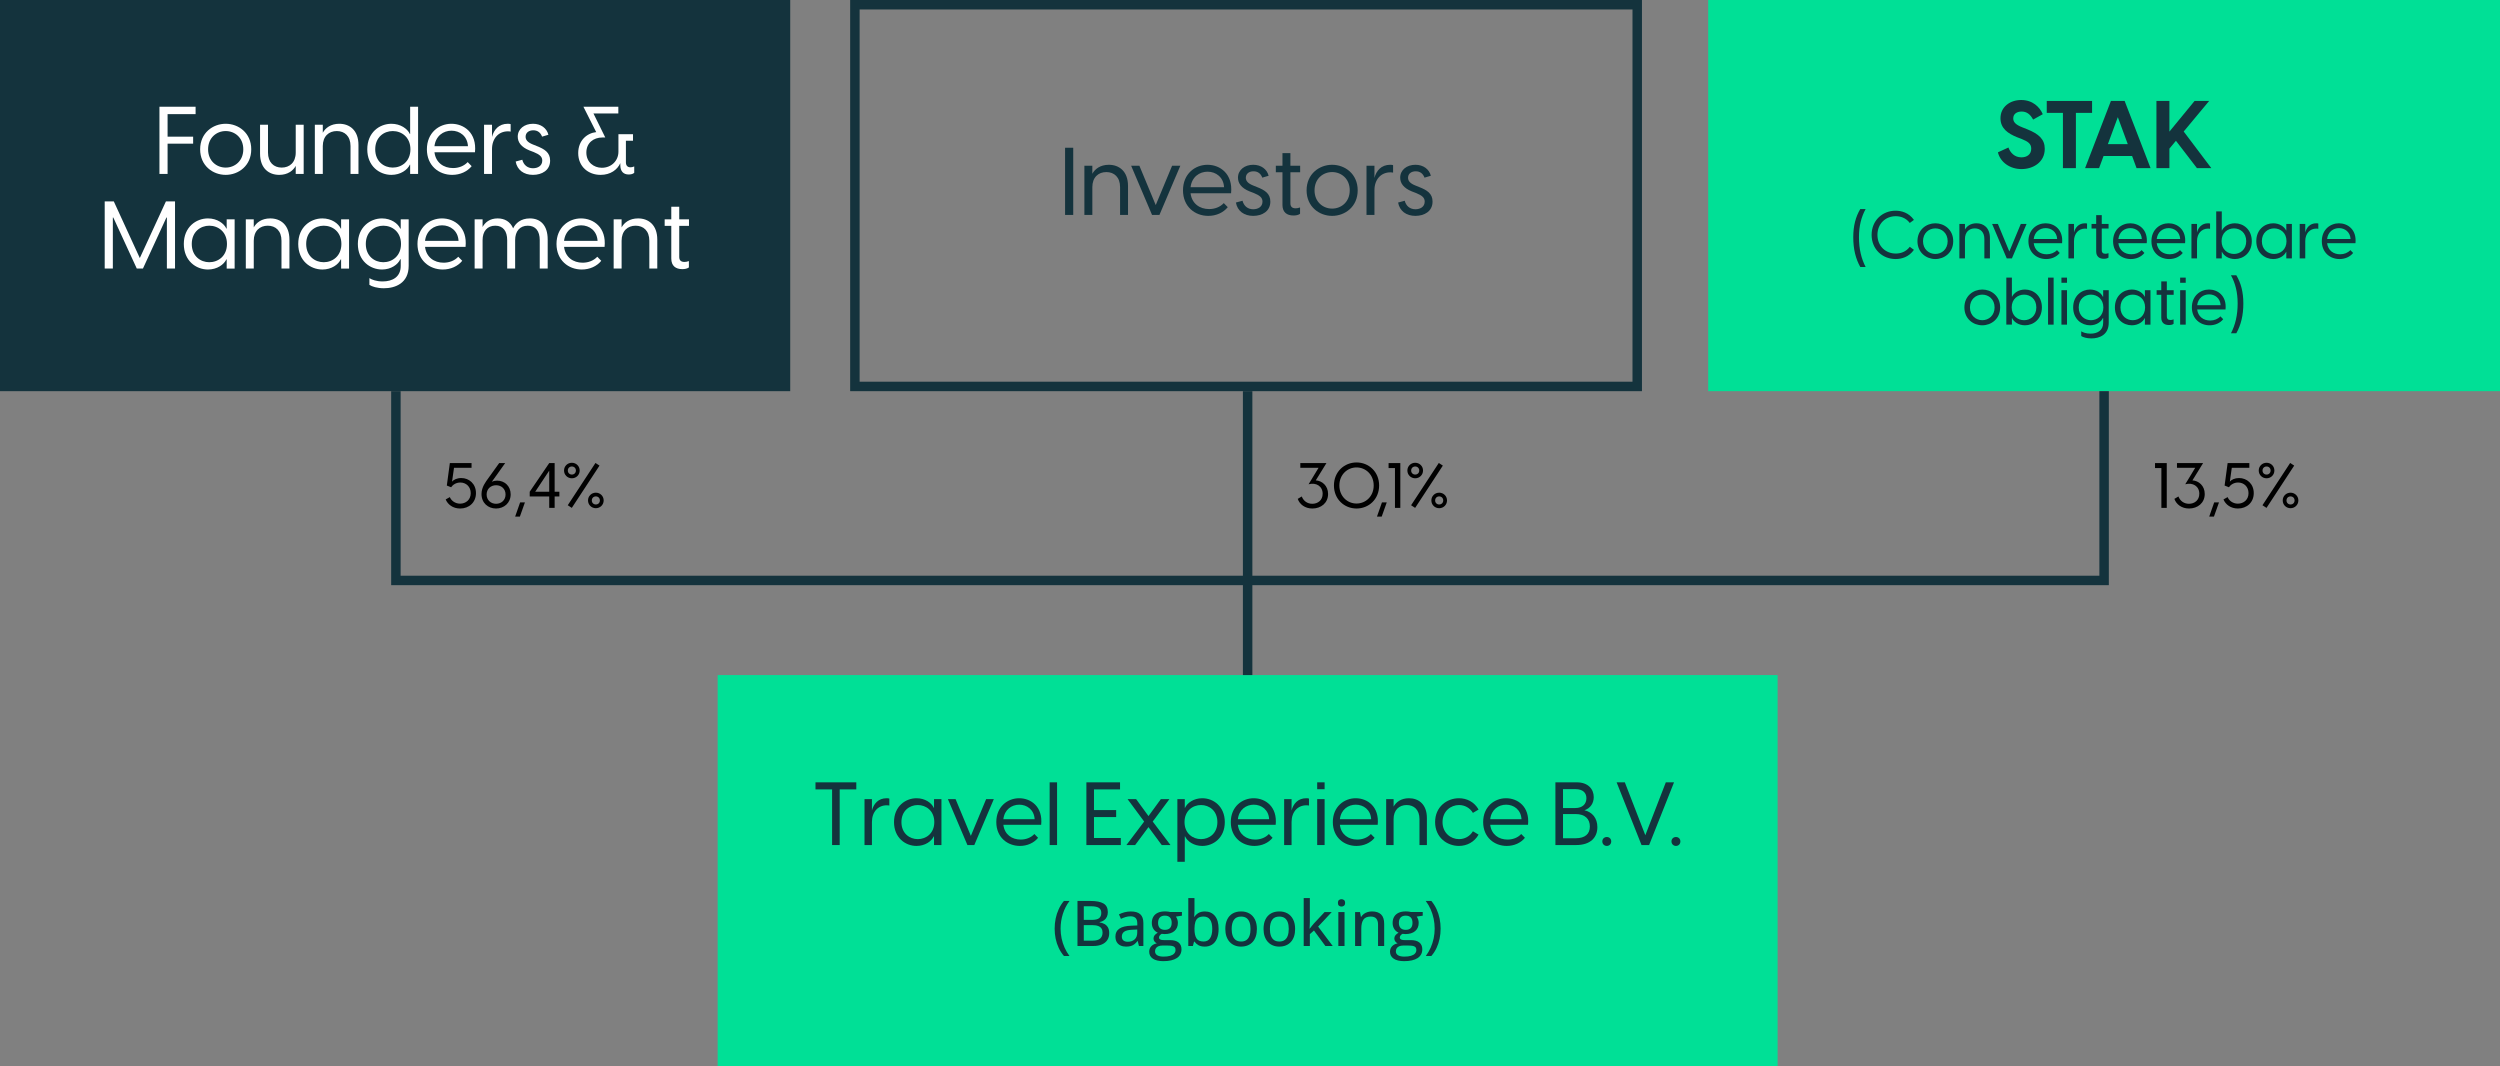 <svg xmlns="http://www.w3.org/2000/svg" xmlns:xlink="http://www.w3.org/1999/xlink" id="Layer_1_copy_3" x="0px" y="0px" width="792.5px" height="338px" viewBox="0 0 792.5 338" xml:space="preserve"><rect x="0" y="0" width="792.5" height="338" fill="#808080" stroke="none"/><rect x="227.5" y="214" fill="#00E096" width="336" height="124"></rect><g>	<path fill="#14333D" d="M263.775,250.24h-5.264V248h12.936v2.24h-5.264v17.64h-2.408V250.24z"></path>	<path fill="#14333D" d="M274.051,253.32h2.352v3.611c0.532-2.1,1.988-3.892,4.676-3.892c0.336,0,0.616,0.028,0.84,0.112v2.211  c-0.252-0.055-0.476-0.084-0.812-0.084c-2.716,0-4.704,2.045-4.704,5.293v7.308h-2.352V253.32z"></path>	<path fill="#14333D" d="M283.403,260.6c0-4.984,3.612-7.56,7.14-7.56c2.716,0,4.76,1.483,5.46,3.024h0.084v-2.744h2.352v14.56  h-2.352v-2.744h-0.084c-0.7,1.54-2.744,3.024-5.46,3.024C287.015,268.16,283.403,265.584,283.403,260.6z M290.935,266.004  c2.632,0,5.236-1.82,5.236-5.404s-2.604-5.404-5.236-5.404c-2.576,0-5.18,1.793-5.18,5.404  C285.755,264.212,288.359,266.004,290.935,266.004z"></path>	<path fill="#14333D" d="M300.483,253.32h2.436l4.844,11.647l4.844-11.647h2.436l-6.188,14.56h-2.184L300.483,253.32z"></path>	<path fill="#14333D" d="M315.827,260.6c0-4.9,3.584-7.56,7.252-7.56c3.696,0,7.56,2.659,6.972,8.428h-11.984  c0.364,3.052,2.688,4.677,5.488,4.677c1.708,0,3.276-0.617,4.34-1.765l1.176,1.204c-1.316,1.624-3.416,2.576-5.768,2.576  C319.383,268.16,315.827,265.443,315.827,260.6z M327.979,259.676c-0.168-2.996-2.436-4.592-4.872-4.592  c-2.408,0-4.676,1.54-5.04,4.592H327.979z"></path>	<path fill="#14333D" d="M332.739,248h2.352v19.88h-2.352V248z"></path>	<path fill="#14333D" d="M344.386,248h10.668v2.24h-8.26v6.552h7.028v2.212h-7.028v6.637h8.512v2.239h-10.92V248z"></path>	<path fill="#14333D" d="M362.698,260.432l-5.264-7.111h2.716l3.92,5.375l3.92-5.375h2.716l-5.292,7.111l5.628,7.448h-2.772  l-4.2-5.685l-4.228,5.685h-2.772L362.698,260.432z"></path>	<path fill="#14333D" d="M373.225,253.32h2.352v2.744h0.084c0.7-1.541,2.744-3.024,5.46-3.024c3.528,0,7.141,2.575,7.141,7.56  s-3.612,7.561-7.141,7.561c-2.716,0-4.76-1.484-5.46-3.024h-0.084v8.063h-2.352V253.32z M380.729,266.004  c2.576,0,5.181-1.792,5.181-5.404c0-3.611-2.604-5.404-5.181-5.404c-2.631,0-5.235,1.82-5.235,5.404  S378.098,266.004,380.729,266.004z"></path>	<path fill="#14333D" d="M390.165,260.6c0-4.9,3.584-7.56,7.252-7.56c3.696,0,7.56,2.659,6.972,8.428h-11.984  c0.365,3.052,2.688,4.677,5.488,4.677c1.709,0,3.276-0.617,4.34-1.765l1.176,1.204c-1.315,1.624-3.416,2.576-5.768,2.576  C393.721,268.16,390.165,265.443,390.165,260.6z M402.316,259.676c-0.168-2.996-2.436-4.592-4.871-4.592  c-2.408,0-4.676,1.54-5.041,4.592H402.316z"></path>	<path fill="#14333D" d="M407.076,253.32h2.353v3.611c0.532-2.1,1.988-3.892,4.677-3.892c0.336,0,0.615,0.028,0.84,0.112v2.211  c-0.252-0.055-0.477-0.084-0.813-0.084c-2.716,0-4.704,2.045-4.704,5.293v7.308h-2.353V253.32z"></path>	<path fill="#14333D" d="M417.549,248h2.352v2.184h-2.352V248z M417.549,253.32h2.352v14.56h-2.352V253.32z"></path>	<path fill="#14333D" d="M422.505,260.6c0-4.9,3.584-7.56,7.252-7.56c3.696,0,7.56,2.659,6.972,8.428h-11.984  c0.365,3.052,2.688,4.677,5.488,4.677c1.709,0,3.276-0.617,4.34-1.765l1.176,1.204c-1.315,1.624-3.416,2.576-5.768,2.576  C426.061,268.16,422.505,265.443,422.505,260.6z M434.656,259.676c-0.168-2.996-2.436-4.592-4.871-4.592  c-2.408,0-4.676,1.54-5.041,4.592H434.656z"></path>	<path fill="#14333D" d="M439.416,253.32h2.353v2.379c0.756-1.399,2.353-2.659,4.872-2.659c3.052,0,5.684,1.903,5.684,6.272v8.567  h-2.352v-8.231c0-2.94-1.736-4.453-4.061-4.453c-2.323,0-4.144,1.513-4.144,4.453v8.231h-2.353V253.32z"></path>	<path fill="#14333D" d="M454.929,260.6c0-4.871,3.78-7.56,7.56-7.56c2.52,0,4.9,1.204,6.217,3.584l-1.793,1.063  c-0.924-1.567-2.576-2.492-4.396-2.492c-2.632,0-5.235,1.961-5.235,5.404c0,3.444,2.604,5.404,5.235,5.404  c1.819,0,3.472-0.924,4.396-2.492l1.793,1.064c-1.316,2.352-3.697,3.584-6.217,3.584C458.709,268.16,454.929,265.472,454.929,260.6  z"></path>	<path fill="#14333D" d="M470.161,260.6c0-4.9,3.584-7.56,7.252-7.56c3.696,0,7.56,2.659,6.972,8.428H472.4  c0.365,3.052,2.688,4.677,5.488,4.677c1.709,0,3.276-0.617,4.34-1.765l1.176,1.204c-1.315,1.624-3.416,2.576-5.768,2.576  C473.717,268.16,470.161,265.443,470.161,260.6z M482.313,259.676c-0.168-2.996-2.436-4.592-4.871-4.592  c-2.408,0-4.676,1.54-5.041,4.592H482.313z"></path>	<path fill="#14333D" d="M493.064,248h6.804c3.556,0,5.348,2.156,5.348,4.676c0,1.932-1.036,3.528-2.94,4.172  c2.465,0.588,4.089,2.492,4.089,5.348c0,3.305-2.185,5.685-6.748,5.685h-6.552V248z M499.364,256.148  c2.296,0,3.528-1.289,3.528-3.108c0-1.735-1.148-2.884-3.473-2.884h-3.947v5.992H499.364z M499.477,265.725  c3.023,0,4.508-1.373,4.508-3.725s-1.484-3.948-4.536-3.948h-3.976v7.673H499.477z"></path>	<path fill="#14333D" d="M507.933,266.732c0-0.813,0.616-1.4,1.428-1.4s1.399,0.588,1.399,1.4c0,0.812-0.588,1.428-1.399,1.428  S507.933,267.544,507.933,266.732z"></path>	<path fill="#14333D" d="M512.469,248h2.604l6.496,16.771L528.064,248h2.604l-7.896,19.88h-2.408L512.469,248z"></path>	<path fill="#14333D" d="M529.856,266.732c0-0.813,0.616-1.4,1.428-1.4s1.399,0.588,1.399,1.4c0,0.812-0.588,1.428-1.399,1.428  S529.856,267.544,529.856,266.732z"></path>	<path fill="#14333D" d="M334.323,294.401c0-1.101,0.106-2.169,0.317-3.208s0.536-2.031,0.972-2.979s0.986-1.818,1.65-2.612h1.777  c-0.938,1.237-1.644,2.61-2.119,4.121s-0.713,3.063-0.713,4.658c0,1.035,0.106,2.061,0.317,3.076s0.527,1.992,0.947,2.93  s0.936,1.823,1.548,2.656h-1.758c-0.664-0.781-1.214-1.634-1.65-2.559s-0.76-1.899-0.972-2.925S334.323,295.482,334.323,294.401z"></path>	<path fill="#14333D" d="M341.56,285.603h4.141c1.816,0,3.184,0.267,4.102,0.801s1.377,1.448,1.377,2.744  c0,0.554-0.101,1.048-0.303,1.484s-0.495,0.798-0.879,1.084s-0.856,0.481-1.416,0.586v0.098c0.586,0.098,1.107,0.273,1.563,0.527  s0.815,0.614,1.079,1.079s0.396,1.063,0.396,1.792c0,0.872-0.205,1.612-0.615,2.222s-0.991,1.07-1.743,1.387  s-1.646,0.474-2.681,0.474h-5.02V285.603z M343.562,291.608h2.49c1.152,0,1.95-0.188,2.393-0.566s0.664-0.928,0.664-1.65  c0-0.749-0.264-1.288-0.791-1.616s-1.364-0.493-2.51-0.493h-2.246V291.608z M343.562,293.259v4.932h2.725  c1.178,0,2.01-0.231,2.495-0.693s0.728-1.084,0.728-1.865c0-0.495-0.109-0.919-0.327-1.274s-0.571-0.627-1.06-0.815  s-1.146-0.283-1.973-0.283H343.562z"></path>	<path fill="#14333D" d="M358.483,288.933c1.328,0,2.321,0.294,2.979,0.884s0.986,1.519,0.986,2.788v7.275h-1.406l-0.381-1.563  h-0.078c-0.299,0.391-0.612,0.716-0.938,0.977s-0.702,0.456-1.128,0.586s-0.946,0.195-1.558,0.195c-0.651,0-1.23-0.117-1.738-0.352  s-0.907-0.587-1.196-1.06s-0.435-1.072-0.435-1.802c0-1.094,0.42-1.924,1.26-2.49s2.113-0.876,3.818-0.928l1.855-0.078v-0.605  c0-0.84-0.187-1.433-0.562-1.777s-0.897-0.518-1.567-0.518c-0.553,0-1.084,0.079-1.592,0.239s-0.996,0.35-1.465,0.571l-0.625-1.426  c0.508-0.261,1.085-0.479,1.733-0.654S357.774,288.933,358.483,288.933z M360.505,294.655l-1.504,0.068  c-1.244,0.046-2.118,0.253-2.622,0.62s-0.757,0.881-0.757,1.538c0,0.573,0.172,0.993,0.518,1.26s0.801,0.4,1.367,0.4  c0.873,0,1.59-0.245,2.153-0.737s0.845-1.219,0.845-2.183V294.655z"></path>	<path fill="#14333D" d="M368.767,304.685c-1.439,0-2.544-0.264-3.315-0.791s-1.157-1.263-1.157-2.207  c0-0.671,0.211-1.239,0.635-1.704s1.016-0.779,1.777-0.942c-0.287-0.13-0.532-0.331-0.737-0.601s-0.308-0.574-0.308-0.913  c0-0.397,0.112-0.741,0.337-1.03s0.562-0.571,1.011-0.845c-0.566-0.234-1.022-0.624-1.367-1.167s-0.518-1.18-0.518-1.909  c0-0.774,0.165-1.436,0.493-1.982s0.802-0.964,1.421-1.25s1.371-0.43,2.256-0.43c0.195,0,0.397,0.009,0.605,0.024  s0.407,0.041,0.596,0.073s0.342,0.065,0.459,0.098h3.711v1.162l-1.914,0.293c0.189,0.247,0.342,0.54,0.459,0.879  s0.176,0.71,0.176,1.113c0,1.094-0.373,1.958-1.118,2.593s-1.776,0.952-3.091,0.952c-0.306-0.007-0.615-0.032-0.928-0.078  c-0.28,0.163-0.492,0.341-0.635,0.532s-0.215,0.412-0.215,0.659c0,0.188,0.063,0.342,0.19,0.459s0.311,0.204,0.552,0.259  s0.534,0.083,0.879,0.083h1.875c1.172,0,2.07,0.247,2.695,0.742s0.938,1.218,0.938,2.168c0,1.204-0.495,2.132-1.484,2.783  C372.054,304.359,370.628,304.685,368.767,304.685z M368.835,303.249c0.84,0,1.542-0.085,2.104-0.254s0.988-0.41,1.274-0.723  s0.43-0.684,0.43-1.113c0-0.391-0.093-0.688-0.278-0.894s-0.46-0.344-0.825-0.415s-0.814-0.107-1.348-0.107h-1.777  c-0.456,0-0.853,0.071-1.191,0.215s-0.602,0.351-0.791,0.62s-0.283,0.604-0.283,1.001c0,0.54,0.233,0.954,0.698,1.24  S367.976,303.249,368.835,303.249z M369.265,294.763c0.723,0,1.263-0.19,1.621-0.571s0.537-0.926,0.537-1.636  c0-0.762-0.182-1.335-0.547-1.719s-0.905-0.576-1.621-0.576c-0.697,0-1.229,0.196-1.597,0.591s-0.552,0.969-0.552,1.724  c0,0.696,0.186,1.235,0.557,1.616S368.568,294.763,369.265,294.763z"></path>	<path fill="#14333D" d="M378.649,284.685v3.73c0,0.43-0.011,0.85-0.034,1.26s-0.044,0.726-0.063,0.947h0.098  c0.293-0.469,0.708-0.868,1.245-1.196s1.229-0.493,2.075-0.493c1.309,0,2.356,0.468,3.145,1.401s1.182,2.319,1.182,4.155  c0,1.211-0.181,2.233-0.542,3.066s-0.869,1.462-1.523,1.885s-1.424,0.635-2.31,0.635c-0.84,0-1.521-0.155-2.041-0.464  s-0.928-0.679-1.221-1.108h-0.146l-0.371,1.377h-1.455v-15.195H378.649z M381.53,290.544c-0.71,0-1.274,0.14-1.694,0.42  s-0.721,0.703-0.903,1.27s-0.276,1.279-0.283,2.139v0.146c0,1.276,0.208,2.253,0.625,2.93s1.172,1.016,2.266,1.016  c0.898,0,1.581-0.345,2.046-1.035s0.698-1.677,0.698-2.959c0-1.302-0.231-2.282-0.693-2.939S382.441,290.544,381.53,290.544z"></path>	<path fill="#14333D" d="M398.435,294.479c0,0.886-0.116,1.675-0.347,2.368s-0.566,1.279-1.006,1.758s-0.969,0.844-1.587,1.094  s-1.318,0.376-2.1,0.376c-0.729,0-1.397-0.126-2.007-0.376s-1.135-0.615-1.577-1.094s-0.784-1.064-1.025-1.758  s-0.361-1.482-0.361-2.368c0-1.179,0.202-2.183,0.605-3.013s0.981-1.461,1.733-1.895s1.648-0.649,2.69-0.649  c0.989,0,1.858,0.218,2.607,0.654s1.331,1.067,1.748,1.895S398.435,293.301,398.435,294.479z M390.437,294.479  c0,0.827,0.106,1.538,0.317,2.134s0.537,1.053,0.977,1.372s1.008,0.479,1.704,0.479c0.684,0,1.247-0.159,1.689-0.479  s0.769-0.776,0.977-1.372s0.313-1.307,0.313-2.134c0-0.82-0.104-1.523-0.313-2.109s-0.532-1.035-0.972-1.348  s-1.011-0.469-1.714-0.469c-1.028,0-1.782,0.343-2.261,1.03S390.437,293.236,390.437,294.479z"></path>	<path fill="#14333D" d="M410.554,294.479c0,0.886-0.116,1.675-0.347,2.368s-0.566,1.279-1.006,1.758s-0.969,0.844-1.587,1.094  s-1.318,0.376-2.1,0.376c-0.729,0-1.397-0.126-2.007-0.376s-1.135-0.615-1.577-1.094s-0.784-1.064-1.025-1.758  s-0.361-1.482-0.361-2.368c0-1.179,0.202-2.183,0.605-3.013s0.981-1.461,1.733-1.895s1.648-0.649,2.69-0.649  c0.989,0,1.858,0.218,2.607,0.654s1.331,1.067,1.748,1.895S410.554,293.301,410.554,294.479z M402.556,294.479  c0,0.827,0.106,1.538,0.317,2.134s0.537,1.053,0.977,1.372s1.008,0.479,1.704,0.479c0.684,0,1.247-0.159,1.689-0.479  s0.769-0.776,0.977-1.372s0.313-1.307,0.313-2.134c0-0.82-0.104-1.523-0.313-2.109s-0.532-1.035-0.972-1.348  s-1.011-0.469-1.714-0.469c-1.028,0-1.782,0.343-2.261,1.03S402.556,293.236,402.556,294.479z"></path>	<path fill="#14333D" d="M415.222,284.685v7.617c0,0.3-0.011,0.64-0.034,1.021s-0.044,0.73-0.063,1.05h0.068  c0.149-0.195,0.351-0.452,0.601-0.771s0.474-0.589,0.669-0.811l3.438-3.672h2.266l-4.316,4.619l4.619,6.143h-2.324l-3.623-4.912  l-1.299,1.152v3.76h-1.953v-15.195H415.222z"></path>	<path fill="#14333D" d="M425.251,285.046c0.313,0,0.581,0.091,0.806,0.273s0.337,0.479,0.337,0.889s-0.112,0.708-0.337,0.894  s-0.493,0.278-0.806,0.278c-0.319,0-0.587-0.093-0.806-0.278s-0.327-0.483-0.327-0.894s0.108-0.706,0.327-0.889  S424.932,285.046,425.251,285.046z M426.218,289.118v10.762h-1.963v-10.762H426.218z"></path>	<path fill="#14333D" d="M434.919,288.923c1.243,0,2.198,0.313,2.866,0.938s1.001,1.628,1.001,3.008v7.012h-1.943v-6.748  c0-0.859-0.188-1.505-0.566-1.938s-0.957-0.649-1.738-0.649c-1.113,0-1.894,0.329-2.339,0.986s-0.669,1.611-0.669,2.861v5.488  h-1.963v-10.762h1.553l0.283,1.514h0.107c0.228-0.378,0.518-0.693,0.869-0.947s0.743-0.444,1.177-0.571  S434.443,288.923,434.919,288.923z"></path>	<path fill="#14333D" d="M445.104,304.685c-1.438,0-2.544-0.264-3.315-0.791s-1.157-1.263-1.157-2.207  c0-0.671,0.212-1.239,0.635-1.704s1.016-0.779,1.777-0.942c-0.286-0.13-0.532-0.331-0.737-0.601s-0.308-0.574-0.308-0.913  c0-0.397,0.112-0.741,0.337-1.03s0.562-0.571,1.011-0.845c-0.566-0.234-1.022-0.624-1.367-1.167s-0.518-1.18-0.518-1.909  c0-0.774,0.165-1.436,0.493-1.982s0.803-0.964,1.421-1.25s1.37-0.43,2.256-0.43c0.195,0,0.397,0.009,0.605,0.024  s0.407,0.041,0.596,0.073s0.342,0.065,0.459,0.098h3.711v1.162l-1.914,0.293c0.188,0.247,0.342,0.54,0.459,0.879  s0.176,0.71,0.176,1.113c0,1.094-0.372,1.958-1.118,2.593s-1.775,0.952-3.091,0.952c-0.306-0.007-0.615-0.032-0.928-0.078  c-0.28,0.163-0.491,0.341-0.635,0.532s-0.215,0.412-0.215,0.659c0,0.188,0.063,0.342,0.19,0.459s0.311,0.204,0.552,0.259  s0.534,0.083,0.879,0.083h1.875c1.172,0,2.07,0.247,2.695,0.742s0.938,1.218,0.938,2.168c0,1.204-0.495,2.132-1.484,2.783  S446.967,304.685,445.104,304.685z M445.173,303.249c0.84,0,1.542-0.085,2.104-0.254s0.988-0.41,1.274-0.723s0.43-0.684,0.43-1.113  c0-0.391-0.093-0.688-0.278-0.894s-0.461-0.344-0.825-0.415s-0.813-0.107-1.348-0.107h-1.777c-0.456,0-0.853,0.071-1.191,0.215  s-0.603,0.351-0.791,0.62s-0.283,0.604-0.283,1.001c0,0.54,0.233,0.954,0.698,1.24S444.313,303.249,445.173,303.249z   M445.603,294.763c0.723,0,1.263-0.19,1.621-0.571s0.537-0.926,0.537-1.636c0-0.762-0.183-1.335-0.547-1.719  s-0.905-0.576-1.621-0.576c-0.696,0-1.229,0.196-1.597,0.591s-0.552,0.969-0.552,1.724c0,0.696,0.186,1.235,0.557,1.616  S444.906,294.763,445.603,294.763z"></path>	<path fill="#14333D" d="M456.677,294.382c0,1.087-0.106,2.146-0.317,3.174s-0.533,2.007-0.967,2.935s-0.984,1.779-1.655,2.554  h-1.758c0.618-0.827,1.136-1.712,1.553-2.656s0.731-1.923,0.942-2.935s0.317-2.039,0.317-3.081c0-1.062-0.107-2.106-0.322-3.135  s-0.53-2.019-0.947-2.969s-0.938-1.839-1.563-2.666h1.777c0.671,0.801,1.222,1.673,1.655,2.617s0.756,1.935,0.967,2.974  S456.677,293.295,456.677,294.382z"></path></g><g>	<path fill="#14333D" d="M517.5,3v118h-245V3H517.5 M520.5,0h-251v124h251V0L520.5,0z"></path></g><rect x="541.5" fill="#00E096" width="251" height="124"></rect><g>	<rect x="-0.5" fill="#14333D" width="251" height="124"></rect></g><g>	<path fill="#14333D" d="M633.34,48.29l3.33-1.53c0.6,1.65,1.949,3.12,4.109,3.12c1.68,0,3.12-0.87,3.12-2.729  c0-1.561-0.93-2.25-3.09-3.12l-1.35-0.511c-2.91-1.17-5.31-2.789-5.31-6.029c0-3.57,2.97-5.789,6.569-5.789  c3.659,0,5.88,2.25,6.84,4.5l-3.06,1.709c-0.9-1.709-2.07-2.55-3.631-2.55c-1.529,0-2.67,0.75-2.67,2.16  c0,1.11,0.631,1.979,2.971,2.88l1.439,0.57c3.721,1.5,5.58,3.18,5.58,6.209c0,4.32-3.779,6.42-7.35,6.42  C637.12,53.6,634.09,51.41,633.34,48.29z"></path>	<path fill="#14333D" d="M653.949,35.781h-5.129V32h14.369v3.781h-5.13V53.3h-4.11V35.781z"></path>	<path fill="#14333D" d="M673.51,32l8.22,21.3h-4.44l-1.41-3.84h-9.059l-1.41,3.84h-4.439L669.16,32H673.51z M674.5,45.68  l-3.15-8.549l-3.15,8.549H674.5z"></path>	<path fill="#14333D" d="M683.59,32h4.109v9.721L695.68,32h4.619l-8.069,9.69l8.76,11.609h-4.56l-6.66-8.669l-2.07,2.489v6.18  h-4.109V32z"></path></g><g>	<g>		<path fill="#FFFFFF" d="M50.546,33.836h11.459v2.34h-8.88v7.14h8.1v2.22h-8.1v9.6h-2.58V33.836z"></path>		<path fill="#FFFFFF" d="M63.446,47.335c0-5.22,4.05-8.1,8.1-8.1s8.1,2.88,8.1,8.1s-4.05,8.1-8.1,8.1S63.446,52.555,63.446,47.335z    M71.546,53.125c2.88,0,5.58-2.1,5.58-5.79s-2.7-5.79-5.58-5.79s-5.58,2.1-5.58,5.79S68.666,53.125,71.546,53.125z"></path>		<path fill="#FFFFFF" d="M96.266,55.135h-2.52v-2.55c-0.81,1.5-2.52,2.85-5.22,2.85c-3.27,0-6.09-2.04-6.09-6.72v-9.18h2.52v8.82   c0,3.149,1.86,4.77,4.35,4.77s4.44-1.62,4.44-4.77v-8.82h2.52V55.135z"></path>		<path fill="#FFFFFF" d="M99.806,39.535h2.52v2.551c0.81-1.5,2.52-2.851,5.22-2.851c3.27,0,6.089,2.04,6.089,6.72v9.18h-2.52v-8.82   c0-3.149-1.86-4.77-4.35-4.77c-2.49,0-4.439,1.62-4.439,4.77v8.82h-2.52V39.535z"></path>		<path fill="#FFFFFF" d="M130.015,55.135v-2.939h-0.09c-0.75,1.649-2.94,3.239-5.85,3.239c-3.78,0-7.649-2.76-7.649-8.1   s3.87-8.1,7.649-8.1c2.91,0,5.1,1.59,5.85,3.239h0.09v-8.639h2.52v21.299H130.015z M124.495,53.125c2.82,0,5.609-1.95,5.609-5.79   s-2.79-5.79-5.609-5.79c-2.76,0-5.55,1.92-5.55,5.79S121.735,53.125,124.495,53.125z"></path>		<path fill="#FFFFFF" d="M135.325,47.335c0-5.249,3.84-8.1,7.77-8.1c3.96,0,8.1,2.851,7.47,9.03h-12.839   c0.39,3.27,2.88,5.01,5.88,5.01c1.83,0,3.51-0.66,4.649-1.891l1.26,1.29c-1.41,1.739-3.66,2.76-6.18,2.76   C139.135,55.435,135.325,52.525,135.325,47.335z M148.345,46.346c-0.18-3.211-2.61-4.92-5.22-4.92c-2.58,0-5.01,1.649-5.4,4.92   H148.345z"></path>		<path fill="#FFFFFF" d="M153.445,39.535h2.52v3.87c0.57-2.25,2.13-4.17,5.01-4.17c0.36,0,0.66,0.03,0.9,0.12v2.369   c-0.27-0.059-0.51-0.09-0.87-0.09c-2.91,0-5.04,2.19-5.04,5.67v7.83h-2.52V39.535z"></path>		<path fill="#FFFFFF" d="M163.465,51.205l2.1-0.57c0.42,1.65,1.65,2.7,3.39,2.7c1.47,0,2.94-0.72,2.94-2.431   c0-1.289-0.9-1.949-2.7-2.699l-1.41-0.54c-2.58-1.05-3.66-2.58-3.66-4.35c0-2.46,2.13-4.08,4.83-4.08c2.49,0,4.35,1.38,4.89,3.479   l-2.01,0.601c-0.48-1.29-1.41-2.011-2.79-2.011c-1.35,0-2.43,0.721-2.43,2.041c0,0.99,0.63,1.77,2.25,2.43l1.26,0.51   c2.46,0.96,4.26,2.04,4.26,4.619c0,3.09-2.61,4.53-5.43,4.53C166.044,55.435,163.945,53.875,163.465,51.205z"></path>		<path fill="#FFFFFF" d="M183.293,48.535c0-4.05,2.79-6.33,5.7-6.66l-4.05-8.039h11.07v2.129h-7.89l3.75,7.621h-0.93   c-2.85,0-5.07,1.77-5.07,4.77c0,3.06,2.34,4.83,4.92,4.83c3,0,5.25-2.221,5.25-5.101v-5.55h4.62v2.07h-2.25v6.869   c0,0.961,0.48,1.561,1.44,1.561c0.3,0,0.75-0.061,1.2-0.271v2.011c-0.42,0.42-1.17,0.539-1.77,0.539c-1.68,0-2.64-1.05-2.64-2.939   v-0.66c-0.93,2.07-3.09,3.72-6.27,3.72C186.474,55.435,183.293,52.795,183.293,48.535z"></path>		<path fill="#FFFFFF" d="M33.191,63.836h2.88l8.25,17.969l8.28-17.969h2.88v21.299H52.9v-16.17h-0.15l-7.439,16.17h-1.95   l-7.439-16.17h-0.15v16.17h-2.58V63.836z"></path>		<path fill="#FFFFFF" d="M58.271,77.335c0-5.34,3.87-8.1,7.649-8.1c2.91,0,5.1,1.59,5.85,3.239h0.09v-2.939h2.52v15.6h-2.52v-2.939   h-0.09c-0.75,1.649-2.94,3.239-5.85,3.239C62.14,85.435,58.271,82.675,58.271,77.335z M66.34,83.125c2.82,0,5.609-1.95,5.609-5.79   s-2.79-5.79-5.609-5.79c-2.76,0-5.55,1.92-5.55,5.79S63.58,83.125,66.34,83.125z"></path>		<path fill="#FFFFFF" d="M77.92,69.535h2.52v2.551c0.81-1.5,2.52-2.851,5.22-2.851c3.27,0,6.09,2.04,6.09,6.72v9.18h-2.52v-8.82   c0-3.149-1.86-4.77-4.35-4.77c-2.49,0-4.439,1.62-4.439,4.77v8.82h-2.52V69.535z"></path>		<path fill="#FFFFFF" d="M94.54,77.335c0-5.34,3.87-8.1,7.649-8.1c2.91,0,5.1,1.59,5.85,3.239h0.09v-2.939h2.52v15.6h-2.52v-2.939   h-0.09c-0.75,1.649-2.94,3.239-5.85,3.239C98.41,85.435,94.54,82.675,94.54,77.335z M102.61,83.125c2.82,0,5.609-1.95,5.609-5.79   s-2.79-5.79-5.609-5.79c-2.76,0-5.55,1.92-5.55,5.79S99.85,83.125,102.61,83.125z"></path>		<path fill="#FFFFFF" d="M117.1,90.295v-2.131c0.72,0.48,2.22,1.051,4.2,1.051c3.06,0,5.729-1.381,5.729-4.92v-2.1h-0.15   c-0.72,1.649-2.91,3.239-5.79,3.239c-3.75,0-7.649-2.76-7.649-8.1s3.9-8.1,7.649-8.1c2.88,0,5.07,1.59,5.79,3.239h0.15v-2.939   h2.52v14.729c0,5.521-4.26,7.11-7.86,7.11C119.59,91.375,117.85,90.834,117.1,90.295z M121.51,83.125   c2.79,0,5.609-1.95,5.609-5.79s-2.82-5.79-5.609-5.79c-2.76,0-5.55,1.92-5.55,5.79S118.75,83.125,121.51,83.125z"></path>		<path fill="#FFFFFF" d="M132.34,77.335c0-5.249,3.84-8.1,7.77-8.1c3.96,0,8.1,2.851,7.47,9.03H134.74   c0.39,3.27,2.88,5.01,5.88,5.01c1.83,0,3.51-0.66,4.649-1.891l1.26,1.29c-1.41,1.739-3.66,2.76-6.18,2.76   C136.149,85.435,132.34,82.525,132.34,77.335z M145.359,76.346c-0.18-3.211-2.61-4.92-5.22-4.92c-2.58,0-5.01,1.649-5.4,4.92   H145.359z"></path>		<path fill="#FFFFFF" d="M160.779,76.135c0-2.85-1.29-4.59-3.78-4.59c-2.52,0-4.02,1.74-4.02,4.59v9h-2.52v-15.6h2.52v2.43   c0.75-1.439,2.28-2.729,4.77-2.729c2.19,0,3.99,0.99,4.92,3.149c0.75-1.59,2.43-3.149,5.31-3.149c3.24,0,5.64,2.069,5.64,6.72   v9.18h-2.52v-9c0-2.85-1.29-4.59-3.78-4.59c-2.52,0-4.02,1.74-4.02,4.59v9h-2.52V76.135z"></path>		<path fill="#FFFFFF" d="M176.41,77.335c0-5.249,3.84-8.1,7.77-8.1c3.96,0,8.1,2.851,7.47,9.03H178.81   c0.39,3.27,2.88,5.01,5.88,5.01c1.83,0,3.51-0.66,4.649-1.891l1.26,1.29c-1.41,1.739-3.66,2.76-6.18,2.76   C180.219,85.435,176.41,82.525,176.41,77.335z M189.429,76.346c-0.18-3.211-2.61-4.92-5.22-4.92c-2.58,0-5.01,1.649-5.4,4.92   H189.429z"></path>		<path fill="#FFFFFF" d="M194.529,69.535h2.52v2.551c0.81-1.5,2.52-2.851,5.22-2.851c3.27,0,6.089,2.04,6.089,6.72v9.18h-2.52   v-8.82c0-3.149-1.86-4.77-4.35-4.77c-2.49,0-4.439,1.62-4.439,4.77v8.82h-2.52V69.535z"></path>		<path fill="#FFFFFF" d="M212.799,81.955v-10.35h-2.1v-2.07h2.1v-3.99h2.52v3.99h3.09v2.07h-3.09v9.869   c0,0.961,0.48,1.561,1.65,1.561c0.36,0,0.84-0.061,1.41-0.271v2.011c-0.54,0.42-1.38,0.539-2.1,0.539   C214.208,85.314,212.799,84.295,212.799,81.955z"></path>	</g></g><g>	<path fill="#14333D" d="M337.631,46.836h2.58v21.299h-2.58V46.836z"></path>	<path fill="#14333D" d="M343.75,52.535h2.52v2.551c0.81-1.5,2.52-2.851,5.22-2.851c3.27,0,6.09,2.04,6.09,6.72v9.18h-2.52v-8.82  c0-3.149-1.86-4.77-4.35-4.77c-2.49,0-4.439,1.62-4.439,4.77v8.82h-2.52V52.535z"></path>	<path fill="#14333D" d="M358.57,52.535h2.61l5.189,12.48l5.19-12.48h2.61l-6.63,15.6h-2.34L358.57,52.535z"></path>	<path fill="#14333D" d="M375.01,60.335c0-5.249,3.84-8.1,7.77-8.1c3.961,0,8.1,2.851,7.471,9.03h-12.84  c0.391,3.27,2.88,5.01,5.88,5.01c1.829,0,3.51-0.66,4.649-1.891l1.26,1.29c-1.41,1.739-3.66,2.76-6.18,2.76  C378.82,68.435,375.01,65.525,375.01,60.335z M388.029,59.346c-0.18-3.211-2.609-4.92-5.219-4.92c-2.58,0-5.01,1.649-5.4,4.92  H388.029z"></path>	<path fill="#14333D" d="M391.779,64.205l2.1-0.57c0.42,1.65,1.65,2.7,3.391,2.7c1.47,0,2.939-0.72,2.939-2.431  c0-1.289-0.899-1.949-2.699-2.699l-1.41-0.54c-2.58-1.05-3.66-2.58-3.66-4.35c0-2.46,2.13-4.08,4.83-4.08  c2.49,0,4.35,1.38,4.89,3.479l-2.01,0.601c-0.479-1.29-1.41-2.011-2.79-2.011c-1.35,0-2.43,0.721-2.43,2.041  c0,0.99,0.63,1.77,2.25,2.43l1.26,0.51c2.46,0.96,4.26,2.04,4.26,4.619c0,3.09-2.609,4.53-5.43,4.53  C394.359,68.435,392.26,66.875,391.779,64.205z"></path>	<path fill="#14333D" d="M406.539,64.955v-10.35h-2.1v-2.07h2.1v-3.99h2.52v3.99h3.09v2.07h-3.09v9.869  c0,0.961,0.48,1.561,1.65,1.561c0.36,0,0.84-0.061,1.41-0.271v2.011c-0.54,0.42-1.38,0.539-2.1,0.539  C407.949,68.314,406.539,67.295,406.539,64.955z"></path>	<path fill="#14333D" d="M414.189,60.335c0-5.22,4.049-8.1,8.1-8.1c4.049,0,8.1,2.88,8.1,8.1s-4.051,8.1-8.1,8.1  C418.238,68.435,414.189,65.555,414.189,60.335z M422.289,66.125c2.879,0,5.579-2.1,5.579-5.79s-2.7-5.79-5.579-5.79  c-2.881,0-5.58,2.1-5.58,5.79S419.408,66.125,422.289,66.125z"></path>	<path fill="#14333D" d="M433.179,52.535h2.521v3.87c0.569-2.25,2.129-4.17,5.01-4.17c0.359,0,0.659,0.03,0.899,0.12v2.369  c-0.271-0.059-0.511-0.09-0.87-0.09c-2.91,0-5.039,2.19-5.039,5.67v7.83h-2.521V52.535z"></path>	<path fill="#14333D" d="M443.199,64.205l2.1-0.57c0.42,1.65,1.649,2.7,3.39,2.7c1.47,0,2.94-0.72,2.94-2.431  c0-1.289-0.9-1.949-2.701-2.699l-1.409-0.54c-2.58-1.05-3.66-2.58-3.66-4.35c0-2.46,2.13-4.08,4.83-4.08  c2.489,0,4.35,1.38,4.89,3.479l-2.01,0.601c-0.48-1.29-1.41-2.011-2.79-2.011c-1.351,0-2.43,0.721-2.43,2.041  c0,0.99,0.63,1.77,2.249,2.43l1.261,0.51c2.46,0.96,4.26,2.04,4.26,4.619c0,3.09-2.61,4.53-5.43,4.53  C445.778,68.435,443.679,66.875,443.199,64.205z"></path></g><polyline fill="none" stroke="#14333D" stroke-width="3" stroke-miterlimit="10" points="667,124 667,184 125.5,184 125.5,124 "></polyline><line fill="none" stroke="#14333D" stroke-width="3" stroke-miterlimit="10" x1="395.5" y1="184" x2="395.5" y2="214"></line><line fill="none" stroke="#14333D" stroke-width="3" stroke-miterlimit="10" x1="395.5" y1="124" x2="395.5" y2="184"></line><g>	<path d="M141.28,158.319l1.32-0.74c0.38,1,1.56,2.081,3.241,2.081c1.8,0,3.38-1.221,3.38-3.321c0-2.04-1.46-3.381-3.3-3.381  c-1.3,0-2.341,0.66-2.921,1.501l-1.36-0.54l0.96-7.122h6.881v1.5h-5.561l-0.62,4.381c0.5-0.62,1.58-1.14,2.92-1.14  c2.48,0,4.661,1.82,4.661,4.781c0,2.98-2.221,4.881-5.021,4.881C143.561,161.2,141.94,159.92,141.28,158.319z"></path>	<path d="M152.64,156.619c0-2.221,1.34-3.881,2.14-5.001l3.461-4.821h1.9l-4.241,5.941c0.56-0.28,1.16-0.38,1.68-0.38  c2.36,0,4.301,1.72,4.301,4.341c0,2.74-2.12,4.501-4.641,4.501C154.72,161.2,152.64,159.439,152.64,156.619z M157.261,159.7  c1.661,0,3.001-1.161,3.001-2.941c0-1.8-1.34-2.94-3.001-2.94c-1.66,0-3,1.141-3,2.94C154.26,158.539,155.601,159.7,157.261,159.7z  "></path>	<path d="M164.88,159.26h1.52l-1.6,4.501h-1.5L164.88,159.26z"></path>	<path d="M174.101,157.379h-6.181v-1.5l6.181-9.082h1.72v9.082h1.5v1.5h-1.5V161h-1.72V157.379z M174.101,155.879v-6.682  l-4.441,6.682H174.101z"></path>	<path d="M181.28,146.697c1.38,0,2.48,1.08,2.48,2.46c0,1.381-1.1,2.461-2.48,2.461s-2.48-1.08-2.48-2.461  C178.8,147.777,179.9,146.697,181.28,146.697z M179.98,160.16l8.782-13.403l1.28,0.84L181.26,161L179.98,160.16z M181.28,150.438  c0.72,0,1.28-0.52,1.28-1.28c0-0.76-0.56-1.28-1.28-1.28s-1.28,0.521-1.28,1.28C180,149.918,180.56,150.438,181.28,150.438z   M188.882,156.179c1.38,0,2.48,1.08,2.48,2.461c0,1.38-1.1,2.46-2.48,2.46s-2.48-1.08-2.48-2.46  C186.401,157.259,187.501,156.179,188.882,156.179z M188.882,159.92c0.72,0,1.28-0.521,1.28-1.28c0-0.761-0.56-1.28-1.28-1.28  s-1.28,0.52-1.28,1.28C187.602,159.399,188.162,159.92,188.882,159.92z"></path></g><g>	<path d="M411.381,158.14l1.279-0.761c0.541,1.421,1.761,2.321,3.341,2.321c1.741,0,3.28-1.101,3.28-3.181  c0-2.381-2.06-3.661-4.461-3.001l3.161-5.222H412.2v-1.5h8.282l-3.381,5.481c1.961,0.12,3.9,1.66,3.9,4.32  c0,2.841-2.24,4.602-4.98,4.602C413.681,161.2,411.98,159.88,411.381,158.14z"></path>	<path d="M422.859,153.898c0-4.361,3.301-7.302,7.162-7.302s7.162,2.94,7.162,7.302s-3.301,7.302-7.162,7.302  S422.859,158.26,422.859,153.898z M430.021,159.62c2.9,0,5.441-2.281,5.441-5.722s-2.541-5.721-5.441-5.721  s-5.441,2.28-5.441,5.721S427.121,159.62,430.021,159.62z"></path>	<path d="M438.08,159.26h1.521L438,163.761h-1.5L438.08,159.26z"></path>	<path d="M442.201,148.377h-2.021v-1.58h3.721V161h-1.699V148.377z"></path>	<path d="M448.62,146.697c1.38,0,2.48,1.08,2.48,2.46c0,1.381-1.101,2.461-2.48,2.461s-2.48-1.08-2.48-2.461  C446.14,147.777,447.24,146.697,448.62,146.697z M447.32,160.16l8.781-13.403l1.28,0.84L448.6,161L447.32,160.16z M448.62,150.438  c0.72,0,1.28-0.52,1.28-1.28c0-0.76-0.561-1.28-1.28-1.28s-1.28,0.521-1.28,1.28C447.34,149.918,447.9,150.438,448.62,150.438z   M456.222,156.179c1.38,0,2.48,1.08,2.48,2.461c0,1.38-1.101,2.46-2.48,2.46s-2.48-1.08-2.48-2.46  C453.741,157.259,454.842,156.179,456.222,156.179z M456.222,159.92c0.72,0,1.28-0.521,1.28-1.28c0-0.761-0.561-1.28-1.28-1.28  s-1.28,0.52-1.28,1.28C454.941,159.399,455.502,159.92,456.222,159.92z"></path></g><g>	<path d="M685.16,148.377h-2.02v-1.58h3.721V161h-1.701V148.377z"></path>	<path d="M689.28,158.14l1.28-0.761c0.54,1.421,1.76,2.321,3.34,2.321c1.741,0,3.281-1.101,3.281-3.181  c0-2.381-2.061-3.661-4.461-3.001l3.16-5.222H690.1v-1.5h8.282l-3.38,5.481c1.96,0.12,3.9,1.66,3.9,4.32  c0,2.841-2.24,4.602-4.981,4.602C691.58,161.2,689.881,159.88,689.28,158.14z"></path>	<path d="M701.9,159.26h1.52l-1.6,4.501h-1.5L701.9,159.26z"></path>	<path d="M704.84,158.319l1.32-0.74c0.38,1,1.561,2.081,3.24,2.081c1.801,0,3.381-1.221,3.381-3.321c0-2.04-1.46-3.381-3.301-3.381  c-1.3,0-2.34,0.66-2.92,1.501l-1.361-0.54l0.961-7.122h6.881v1.5h-5.561l-0.62,4.381c0.5-0.62,1.58-1.14,2.921-1.14  c2.48,0,4.66,1.82,4.66,4.781c0,2.98-2.221,4.881-5.021,4.881C707.12,161.2,705.5,159.92,704.84,158.319z"></path>	<path d="M718.5,146.697c1.381,0,2.48,1.08,2.48,2.46c0,1.381-1.1,2.461-2.48,2.461s-2.48-1.08-2.48-2.461  C716.02,147.777,717.119,146.697,718.5,146.697z M717.199,160.16l8.782-13.403l1.28,0.84L718.48,161L717.199,160.16z   M718.5,150.438c0.721,0,1.28-0.52,1.28-1.28c0-0.76-0.56-1.28-1.28-1.28s-1.28,0.521-1.28,1.28  C717.22,149.918,717.779,150.438,718.5,150.438z M726.102,156.179c1.381,0,2.48,1.08,2.48,2.461c0,1.38-1.1,2.46-2.48,2.46  s-2.48-1.08-2.48-2.46C723.621,157.259,724.721,156.179,726.102,156.179z M726.102,159.92c0.721,0,1.28-0.521,1.28-1.28  c0-0.761-0.56-1.28-1.28-1.28s-1.28,0.52-1.28,1.28C724.821,159.399,725.381,159.92,726.102,159.92z"></path></g><g>	<path fill="#14333D" d="M587.484,75.191c0-3.59,0.756-6.467,2.226-8.924h1.7c-1.364,2.479-2.12,5.334-2.12,8.924  c0,3.779,0.756,6.824,2.12,9.448h-1.7C588.24,82.016,587.484,78.971,587.484,75.191z"></path>	<path fill="#14333D" d="M593.301,74.457c0-4.557,3.423-7.664,7.602-7.664c1.826,0,4.199,0.609,5.815,2.918l-1.323,0.967  c-1.238-1.659-3.002-2.143-4.451-2.143c-3.191,0-5.795,2.352-5.795,5.922c0,3.59,2.604,5.92,5.816,5.92  c1.449,0,3.191-0.482,4.43-2.141l1.323,0.965c-1.616,2.311-3.968,2.919-5.815,2.919C596.724,82.12,593.301,79.013,593.301,74.457z"></path>	<path fill="#14333D" d="M607.833,76.451c0-3.653,2.835-5.669,5.669-5.669s5.669,2.016,5.669,5.669s-2.835,5.669-5.669,5.669  S607.833,80.104,607.833,76.451z M613.502,80.504c2.016,0,3.905-1.471,3.905-4.053s-1.89-4.053-3.905-4.053  s-3.905,1.471-3.905,4.053S611.486,80.504,613.502,80.504z"></path>	<path fill="#14333D" d="M621.125,70.992h1.764v1.785c0.567-1.051,1.764-1.995,3.654-1.995c2.288,0,4.262,1.428,4.262,4.703v6.425  h-1.764v-6.173c0-2.204-1.302-3.339-3.045-3.339c-1.742,0-3.107,1.135-3.107,3.339v6.173h-1.764V70.992z"></path>	<path fill="#14333D" d="M631.5,70.992h1.826l3.633,8.734l3.632-8.734h1.827l-4.641,10.918h-1.638L631.5,70.992z"></path>	<path fill="#14333D" d="M643.008,76.451c0-3.674,2.688-5.669,5.438-5.669c2.771,0,5.669,1.995,5.229,6.319h-8.986  c0.272,2.289,2.016,3.507,4.115,3.507c1.28,0,2.456-0.462,3.254-1.323l0.882,0.903c-0.987,1.218-2.562,1.932-4.325,1.932  C645.674,82.12,643.008,80.084,643.008,76.451z M652.119,75.758c-0.125-2.246-1.826-3.443-3.652-3.443  c-1.807,0-3.507,1.155-3.779,3.443H652.119z"></path>	<path fill="#14333D" d="M655.691,70.992h1.764v2.709c0.398-1.575,1.49-2.919,3.506-2.919c0.252,0,0.462,0.021,0.63,0.084v1.659  c-0.188-0.043-0.356-0.063-0.608-0.063c-2.037,0-3.527,1.532-3.527,3.968v5.48h-1.764V70.992z"></path>	<path fill="#14333D" d="M664.49,79.685v-7.243h-1.471v-1.449h1.471v-2.793h1.764v2.793h2.162v1.449h-2.162v6.907  c0,0.672,0.336,1.092,1.154,1.092c0.252,0,0.588-0.042,0.986-0.188v1.406c-0.377,0.294-0.965,0.378-1.469,0.378  C665.477,82.036,664.49,81.322,664.49,79.685z"></path>	<path fill="#14333D" d="M669.846,76.451c0-3.674,2.688-5.669,5.438-5.669c2.771,0,5.669,1.995,5.229,6.319h-8.986  c0.272,2.289,2.016,3.507,4.115,3.507c1.28,0,2.456-0.462,3.254-1.323l0.882,0.903c-0.987,1.218-2.562,1.932-4.325,1.932  C672.512,82.12,669.846,80.084,669.846,76.451z M678.957,75.758c-0.125-2.246-1.826-3.443-3.652-3.443  c-1.807,0-3.507,1.155-3.779,3.443H678.957z"></path>	<path fill="#14333D" d="M682.004,76.451c0-3.674,2.688-5.669,5.438-5.669c2.771,0,5.67,1.995,5.229,6.319h-8.986  c0.273,2.289,2.016,3.507,4.115,3.507c1.281,0,2.457-0.462,3.254-1.323l0.883,0.903c-0.987,1.218-2.563,1.932-4.326,1.932  C684.67,82.12,682.004,80.084,682.004,76.451z M691.116,75.758c-0.126-2.246-1.827-3.443-3.653-3.443  c-1.806,0-3.506,1.155-3.779,3.443H691.116z"></path>	<path fill="#14333D" d="M694.688,70.992h1.764v2.709c0.398-1.575,1.49-2.919,3.506-2.919c0.252,0,0.463,0.021,0.631,0.084v1.659  c-0.189-0.043-0.357-0.063-0.609-0.063c-2.037,0-3.527,1.532-3.527,3.968v5.48h-1.764V70.992z"></path>	<path fill="#14333D" d="M704.305,67.003v6.047h0.063c0.524-1.155,2.058-2.268,4.095-2.268c2.645,0,5.354,1.932,5.354,5.669  s-2.709,5.669-5.354,5.669c-2.037,0-3.57-1.112-4.095-2.268h-0.063v2.058h-1.764V67.003H704.305z M708.168,80.504  c1.932,0,3.885-1.344,3.885-4.053s-1.953-4.053-3.885-4.053c-1.973,0-3.926,1.365-3.926,4.053S706.195,80.504,708.168,80.504z"></path>	<path fill="#14333D" d="M715.246,76.451c0-3.737,2.709-5.669,5.354-5.669c2.036,0,3.569,1.112,4.095,2.268h0.063v-2.058h1.764  V81.91h-1.764v-2.058h-0.063c-0.525,1.155-2.059,2.268-4.095,2.268C717.955,82.12,715.246,80.188,715.246,76.451z M720.895,80.504  c1.974,0,3.926-1.365,3.926-4.053s-1.952-4.053-3.926-4.053c-1.932,0-3.885,1.344-3.885,4.053S718.963,80.504,720.895,80.504z"></path>	<path fill="#14333D" d="M729.002,70.992h1.764v2.709c0.398-1.575,1.49-2.919,3.506-2.919c0.252,0,0.462,0.021,0.63,0.084v1.659  c-0.188-0.043-0.356-0.063-0.608-0.063c-2.037,0-3.527,1.532-3.527,3.968v5.48h-1.764V70.992z"></path>	<path fill="#14333D" d="M736.016,76.451c0-3.674,2.688-5.669,5.438-5.669c2.771,0,5.67,1.995,5.229,6.319h-8.986  c0.273,2.289,2.016,3.507,4.115,3.507c1.281,0,2.457-0.462,3.254-1.323l0.883,0.903c-0.987,1.218-2.563,1.932-4.326,1.932  C738.682,82.12,736.016,80.084,736.016,76.451z M745.128,75.758c-0.126-2.246-1.827-3.443-3.653-3.443  c-1.806,0-3.506,1.155-3.779,3.443H745.128z"></path>	<path fill="#14333D" d="M622.712,97.451c0-3.653,2.835-5.669,5.669-5.669s5.669,2.016,5.669,5.669s-2.835,5.669-5.669,5.669  S622.712,101.104,622.712,97.451z M628.381,101.504c2.016,0,3.905-1.471,3.905-4.053s-1.89-4.053-3.905-4.053  s-3.905,1.471-3.905,4.053S626.365,101.504,628.381,101.504z"></path>	<path fill="#14333D" d="M637.768,88.003v6.047h0.063c0.524-1.155,2.058-2.268,4.095-2.268c2.645,0,5.354,1.932,5.354,5.669  s-2.709,5.669-5.354,5.669c-2.037,0-3.57-1.112-4.095-2.268h-0.063v2.058h-1.764V88.003H637.768z M641.631,101.504  c1.932,0,3.885-1.344,3.885-4.053s-1.953-4.053-3.885-4.053c-1.973,0-3.926,1.365-3.926,4.053S639.658,101.504,641.631,101.504z"></path>	<path fill="#14333D" d="M649.234,88.003h1.764v14.907h-1.764V88.003z"></path>	<path fill="#14333D" d="M653.477,88.003h1.764v1.638h-1.764V88.003z M653.477,91.992h1.764v10.918h-1.764V91.992z"></path>	<path fill="#14333D" d="M659.754,106.521v-1.49c0.504,0.336,1.555,0.734,2.939,0.734c2.143,0,4.011-0.966,4.011-3.443v-1.47H666.6  c-0.504,1.155-2.037,2.268-4.053,2.268c-2.625,0-5.354-1.932-5.354-5.669s2.729-5.669,5.354-5.669c2.016,0,3.549,1.112,4.053,2.268  h0.104v-2.058h1.764v10.309c0,3.863-2.981,4.977-5.501,4.977C661.497,107.277,660.279,106.899,659.754,106.521z M662.841,101.504  c1.952,0,3.927-1.365,3.927-4.053s-1.975-4.053-3.927-4.053c-1.932,0-3.884,1.344-3.884,4.053S660.909,101.504,662.841,101.504z"></path>	<path fill="#14333D" d="M670.423,97.451c0-3.737,2.708-5.669,5.354-5.669c2.036,0,3.568,1.112,4.094,2.268h0.063v-2.058h1.764  v10.918h-1.764v-2.058h-0.063c-0.525,1.155-2.058,2.268-4.094,2.268C673.131,103.12,670.423,101.188,670.423,97.451z   M676.07,101.504c1.975,0,3.927-1.365,3.927-4.053s-1.952-4.053-3.927-4.053c-1.932,0-3.884,1.344-3.884,4.053  S674.139,101.504,676.07,101.504z"></path>	<path fill="#14333D" d="M685.123,100.685v-7.243h-1.471v-1.449h1.471v-2.793h1.764v2.793h2.162v1.449h-2.162v6.907  c0,0.672,0.336,1.092,1.154,1.092c0.252,0,0.588-0.042,0.986-0.188v1.406c-0.377,0.294-0.965,0.378-1.469,0.378  C686.109,103.036,685.123,102.322,685.123,100.685z"></path>	<path fill="#14333D" d="M691.107,88.003h1.764v1.638h-1.764V88.003z M691.107,91.992h1.764v10.918h-1.764V91.992z"></path>	<path fill="#14333D" d="M694.824,97.451c0-3.674,2.688-5.669,5.438-5.669c2.771,0,5.67,1.995,5.229,6.319h-8.986  c0.273,2.289,2.016,3.507,4.115,3.507c1.281,0,2.457-0.462,3.254-1.323l0.883,0.903c-0.987,1.218-2.563,1.932-4.326,1.932  C697.49,103.12,694.824,101.084,694.824,97.451z M703.937,96.758c-0.126-2.246-1.827-3.443-3.653-3.443  c-1.806,0-3.506,1.155-3.779,3.443H703.937z"></path>	<path fill="#14333D" d="M709.334,96.191c0-3.59-0.756-6.445-2.12-8.924h1.7c1.471,2.457,2.227,5.334,2.227,8.924  c0,3.779-0.756,6.824-2.227,9.448h-1.7C708.578,103.016,709.334,99.971,709.334,96.191z"></path></g></svg>